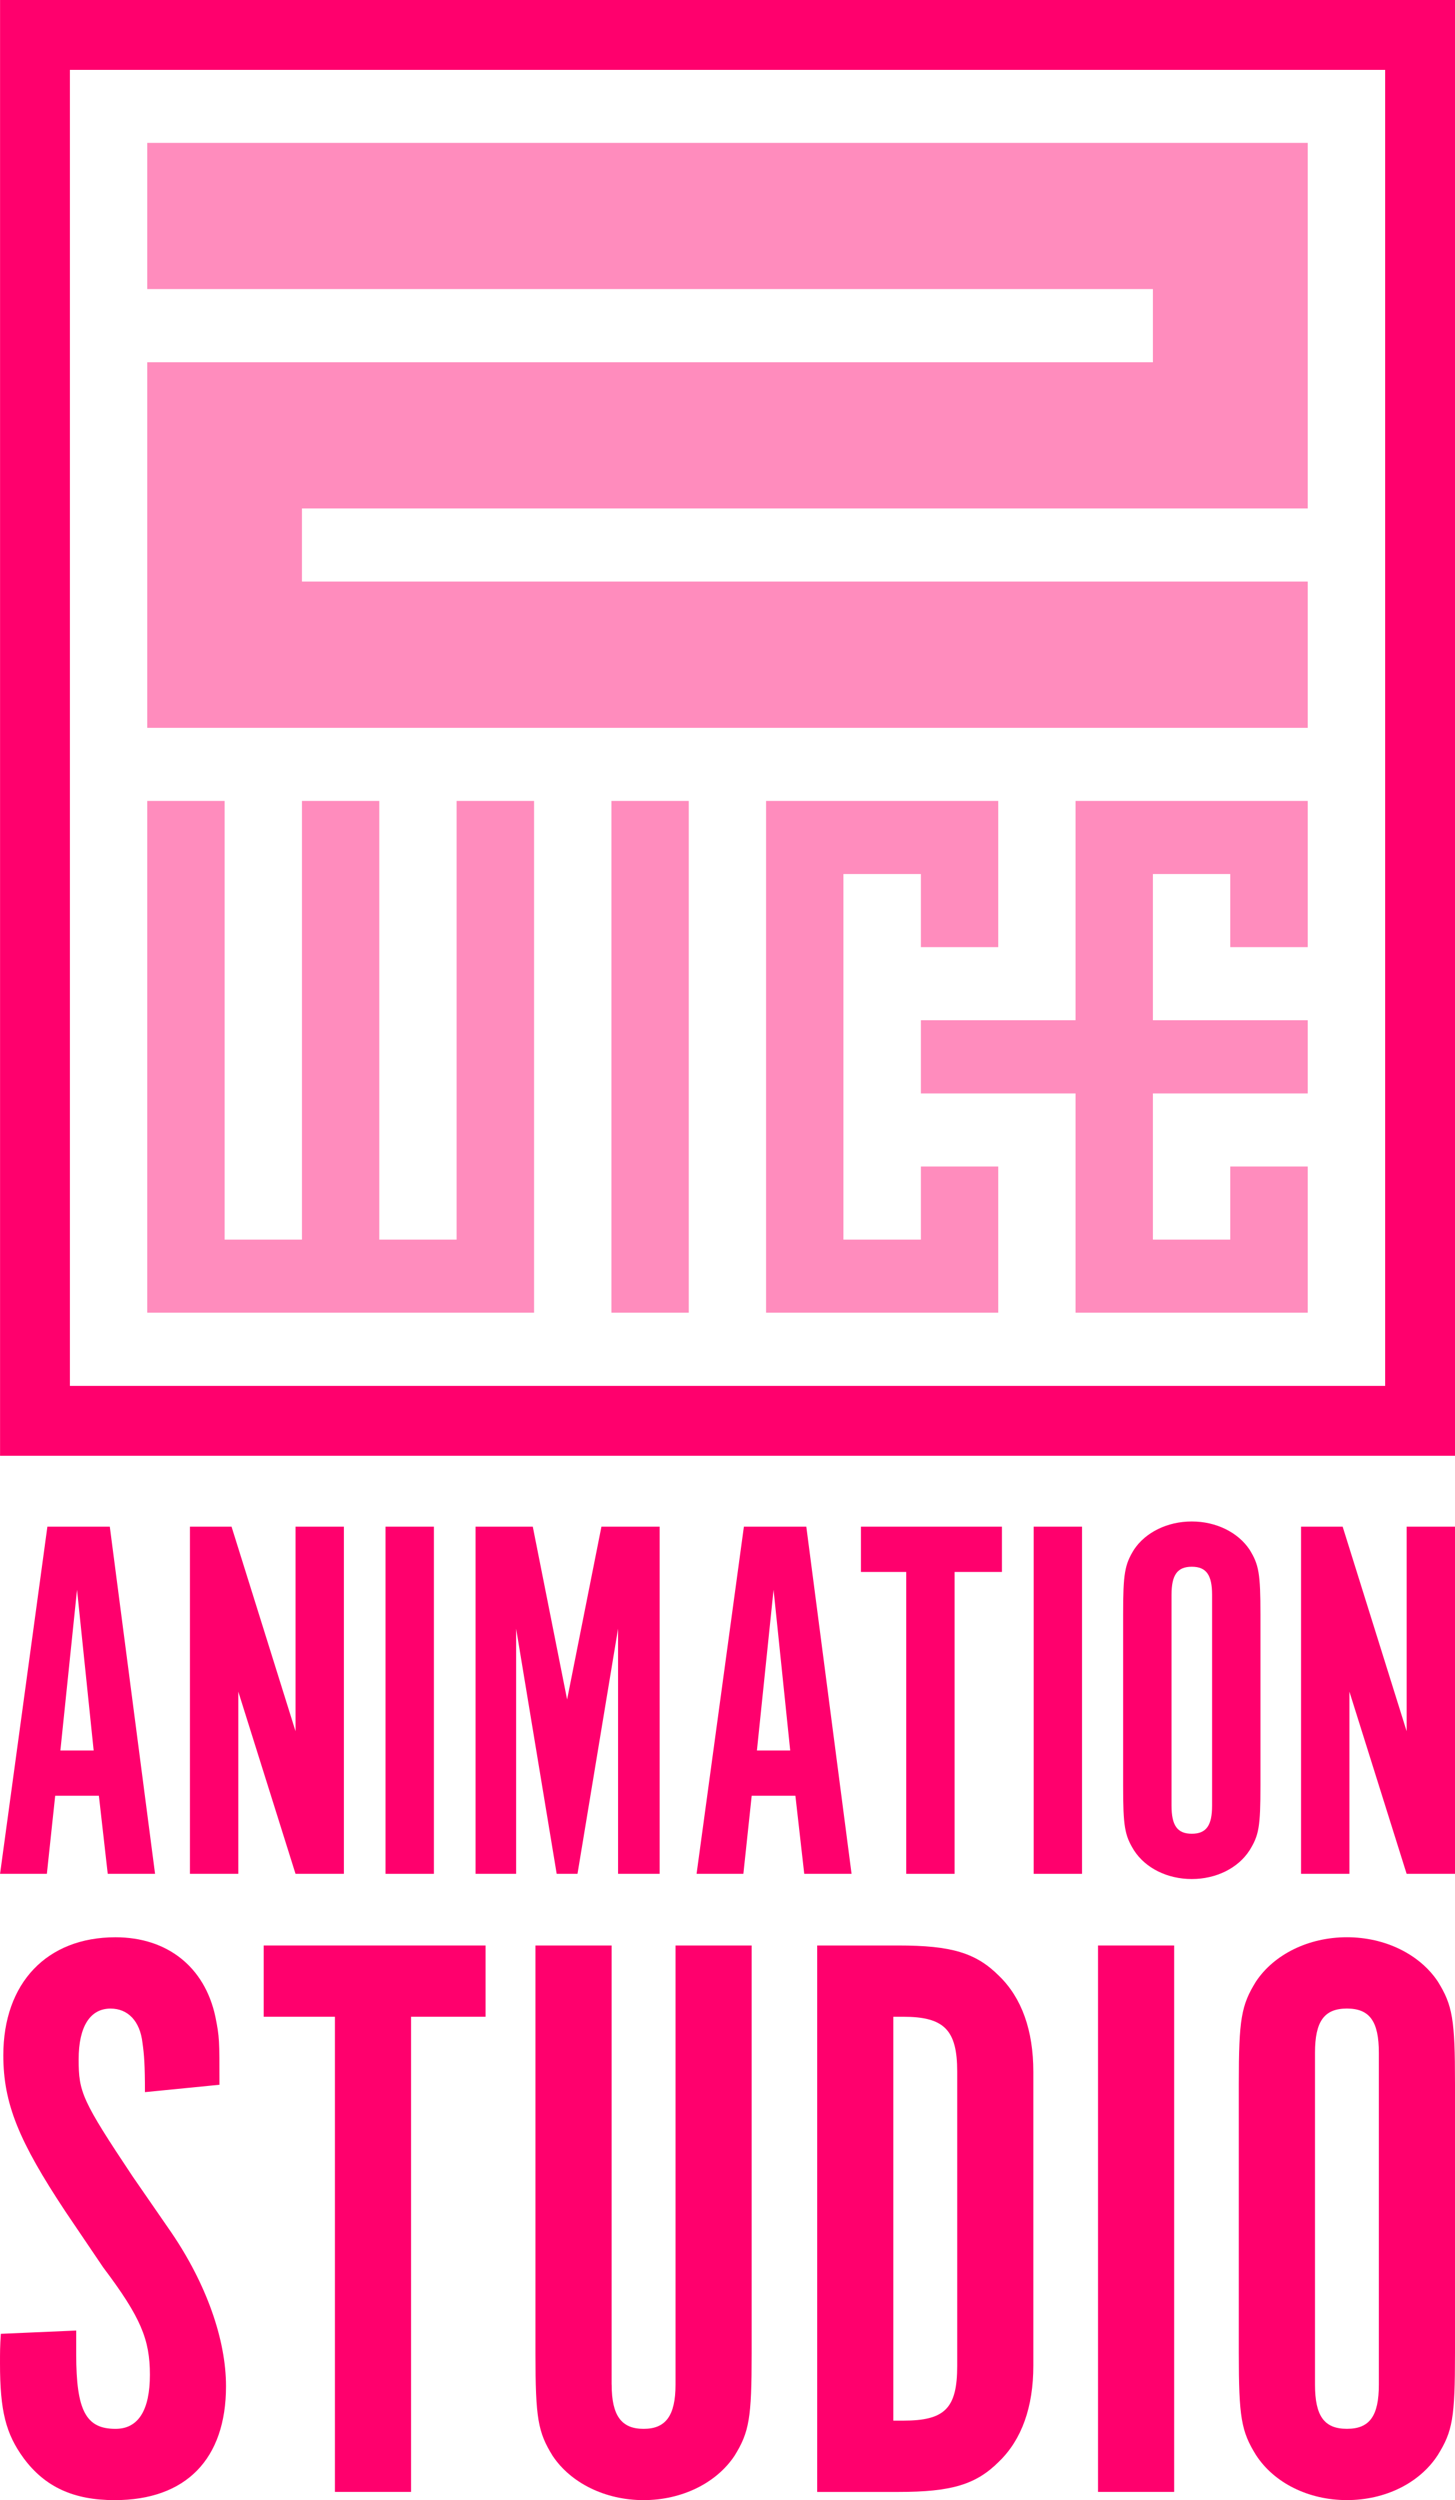 <?xml version="1.0" encoding="UTF-8"?>
<svg id="Layer_1" data-name="Layer 1" xmlns="http://www.w3.org/2000/svg" viewBox="0 0 473.49 813.12">
  <defs>
    <style>
      .cls-1 {
        fill: #ff8cbd;
      }

      .cls-2 {
        fill: #ff006d;
      }
    </style>
  </defs>
  <g id="Text_Block" data-name="Text Block">
    <g id="ANIMATION">
      <path class="cls-2" d="M15.26,609.43H.02l15.4-112.91h20.31l14.73,112.91h-15.4l-2.88-25.39h-14.22l-2.71,25.39h.01ZM25.07,517l-5.42,52.31h10.83l-5.42-52.31h.01Z"/>
      <path class="cls-2" d="M111.91,609.43h-15.74l-18.62-59.25v59.25h-15.74v-112.91h13.54l20.82,66.53v-66.53h15.74v112.91Z"/>
      <path class="cls-2" d="M141.2,609.43h-15.74v-112.91h15.74v112.91Z"/>
      <path class="cls-2" d="M195.71,496.52h18.96v112.91h-13.54v-79.73l-13.2,79.73h-6.77l-13.2-79.73v79.73h-13.2v-112.91h18.62l11.17,56.2,11.17-56.2h0Z"/>
      <path class="cls-2" d="M241.92,609.43h-15.24l15.4-112.91h20.31l14.73,112.91h-15.4l-2.88-25.39h-14.22l-2.71,25.39h0ZM251.74,517l-5.42,52.31h10.83l-5.42-52.31h0Z"/>
      <path class="cls-2" d="M294.9,511.25h-14.73v-14.73h45.88v14.73h-15.4v98.18h-15.74v-98.18h-.01Z"/>
      <path class="cls-2" d="M352.12,609.43h-15.74v-112.91h15.74v112.91Z"/>
      <path class="cls-2" d="M410.18,580.65c0,13.54-.51,16.25-3.56,21.16-3.72,5.76-10.83,9.31-18.79,9.31s-15.07-3.55-18.79-9.31c-3.05-4.91-3.55-7.79-3.55-21.16v-55.52c0-13.37.51-16.25,3.55-21.16,3.72-5.59,10.83-9.14,18.79-9.14s15.07,3.56,18.79,9.14c3.05,4.91,3.56,7.79,3.56,21.16v55.52ZM394.44,518.69c0-6.43-1.86-9.14-6.6-9.14s-6.6,2.71-6.6,9.14v68.56c0,6.43,1.86,9.14,6.6,9.14s6.6-2.71,6.6-9.14v-68.56Z"/>
      <path class="cls-2" d="M473.49,609.43h-15.74l-18.62-59.25v59.25h-15.74v-112.91h13.54l20.82,66.53v-66.53h15.74v112.91h0Z"/>
    </g>
    <g id="STUDIO">
      <path class="cls-2" d="M24.8,757.96v7.73c0,18.39,3.2,24.25,12.79,24.25,7.46,0,11.19-6.13,11.19-17.59s-2.93-18.65-15.19-34.91l-12.26-18.12c-15.19-22.91-20.25-35.17-20.25-50.89,0-23.45,14.12-38.37,36.5-38.37,16.79,0,29.04,9.59,32.51,25.85,1.33,6.66,1.33,7.46,1.33,22.12l-24.25,2.4c0-9.06-.27-12.26-.8-15.99-.8-7.19-4.8-11.19-10.39-11.19-6.66,0-10.39,5.86-10.39,16.52s1.07,13.32,17.59,38.1l12.52,18.12c11.46,16.79,17.85,34.91,17.85,50.09,0,23.71-13.06,37.04-36.24,37.04-13.32,0-22.65-4.26-29.58-13.59-5.86-7.99-7.73-15.45-7.73-30.91,0-3.73,0-5.33.27-9.59l24.51-1.07h.02Z"/>
      <path class="cls-2" d="M108.99,655.91h-23.18v-23.18h72.21v23.18h-24.25v154.54h-24.78v-154.54Z"/>
      <path class="cls-2" d="M199.05,775.55c0,10.13,3.2,14.39,10.39,14.39s10.39-4.26,10.39-14.39v-142.82h24.78v132.69c0,21.05-.8,25.58-5.6,33.31-5.86,8.79-17.05,14.39-29.58,14.39s-23.71-5.6-29.58-14.39c-4.8-7.73-5.6-12.26-5.6-33.31v-132.69h24.78v142.82h.02Z"/>
      <path class="cls-2" d="M292.31,632.73c17.32,0,25.31,2.4,32.77,9.86,7.46,7.19,11.19,17.85,11.19,31.18v95.66c0,13.32-3.73,23.98-11.19,31.17-7.46,7.46-15.45,9.86-32.77,9.86h-26.38v-177.72h26.38ZM293.91,787.27c13.59,0,17.59-4,17.59-17.85v-95.66c0-13.59-4.26-17.85-17.59-17.85h-3.2v131.36h3.2Z"/>
      <path class="cls-2" d="M382.1,810.45h-24.78v-177.72h24.78v177.72h0Z"/>
      <path class="cls-2" d="M473.49,765.15c0,21.32-.8,25.58-5.6,33.31-5.86,9.06-17.05,14.65-29.58,14.65s-23.71-5.6-29.58-14.65c-4.8-7.73-5.6-12.26-5.6-33.31v-87.4c0-21.05.8-25.58,5.6-33.31,5.86-8.79,17.05-14.39,29.58-14.39s23.71,5.6,29.58,14.39c4.8,7.73,5.6,12.26,5.6,33.31v87.4ZM448.71,667.63c0-10.13-2.93-14.39-10.39-14.39s-10.39,4.26-10.39,14.39v107.91c0,10.13,2.93,14.39,10.39,14.39s10.39-4.26,10.39-14.39v-107.91Z"/>
    </g>
  </g>
  <g>
    <path class="cls-2" d="M.02,0v473.47h473.47V0H.02ZM450.76,450.74H22.75V22.73h428.01v428.01h0Z"/>
    <polygon class="cls-1" points="173.8 426.93 47.92 426.93 47.92 260.49 73.09 260.49 73.09 403.16 98.26 403.16 98.26 260.49 123.43 260.49 123.43 403.16 148.59 403.16 148.59 260.49 173.8 260.49 173.8 426.93"/>
    <rect class="cls-1" x="198.97" y="260.49" width="25.17" height="166.44"/>
    <polygon class="cls-1" points="324.85 426.93 249.3 426.93 249.3 260.49 324.85 260.49 324.85 308.04 299.68 308.04 299.68 284.26 274.47 284.26 274.47 403.16 299.68 403.16 299.68 379.39 324.85 379.39 324.85 426.93"/>
    <polygon class="cls-1" points="425.56 308.04 400.35 308.04 400.35 284.26 375.18 284.26 375.18 331.81 425.56 331.81 425.56 355.62 375.18 355.62 375.18 403.16 400.35 403.16 400.35 379.39 425.56 379.39 425.56 426.93 350.01 426.93 350.01 355.62 299.68 355.62 299.68 331.81 350.01 331.81 350.01 260.49 425.56 260.49 425.56 308.04"/>
    <polygon class="cls-1" points="425.56 165.37 98.26 165.37 98.26 189.14 425.56 189.14 425.56 236.72 47.92 236.72 47.92 117.82 375.18 117.82 375.18 94.02 47.92 94.02 47.92 46.47 425.56 46.47 425.56 165.37"/>
  </g>
</svg>